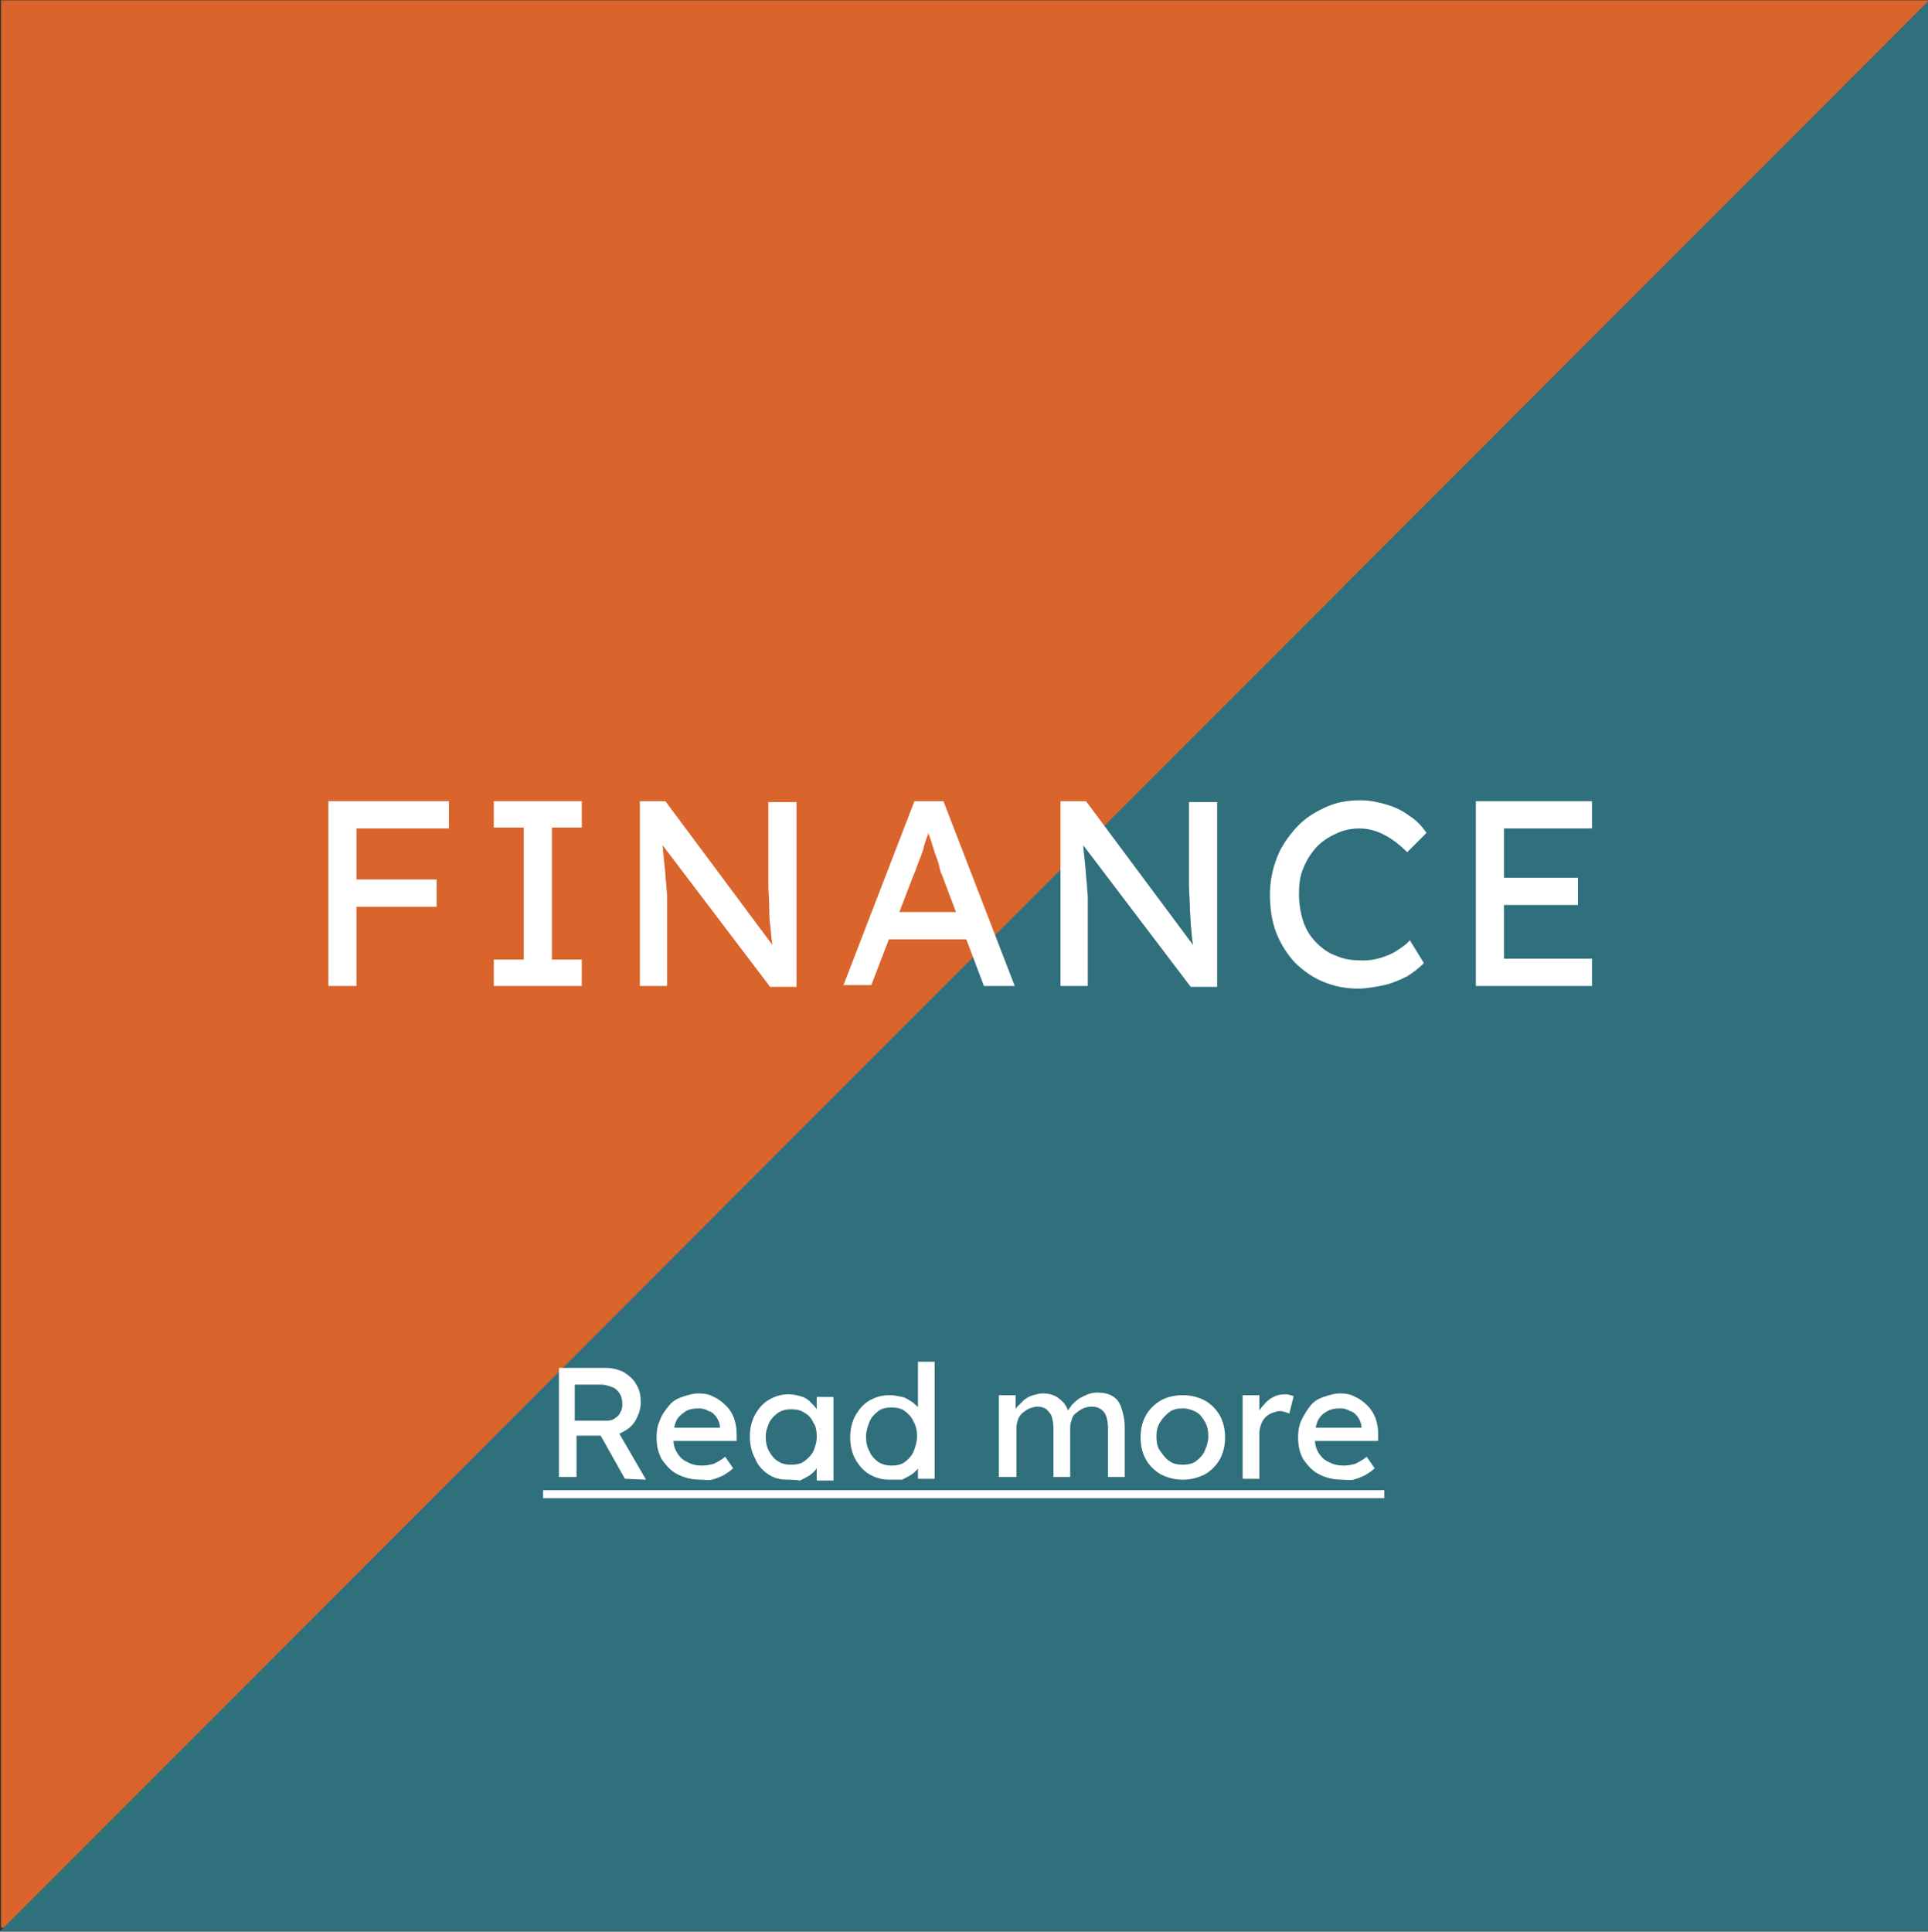<?xml version="1.0" encoding="UTF-8"?> <svg xmlns="http://www.w3.org/2000/svg" xmlns:xlink="http://www.w3.org/1999/xlink" version="1.1" id="Laag_1" x="0px" y="0px" viewBox="0 0 219.1 219.5" style="enable-background:new 0 0 219.1 219.5;" xml:space="preserve"><rect x="0" y="0" width="219.1" height="219.5" fill="#333333" stroke="none"/> <style type="text/css"> .st0{fill:#D9642C;} .st1{fill:#30707C;} .st2{enable-background:new ;} .st3{fill:#FFFFFF;} </style> <g id="Group_87" transform="translate(-583.003 -4148.061)"> <g id="Group_33" transform="translate(-534.881)"> <rect id="Rectangle_82" x="1118" y="4148.1" class="st0" width="219" height="219"></rect> <path id="Path_49" class="st1" d="M1337,4148.2v219.3h-219.1L1337,4148.2z"></path> <g class="st2"> <path class="st3" d="M1181.4,4316.1v-12.6h5.4c0.7,0,1.4,0.2,2,0.5c0.6,0.4,1.1,0.8,1.4,1.4c0.4,0.6,0.5,1.3,0.5,2 c0,0.7-0.2,1.3-0.5,1.9s-0.8,1.1-1.4,1.4c-0.6,0.4-1.3,0.5-2,0.5h-3.4v4.7H1181.4z M1183.3,4309.5h3.6c0.3,0,0.7-0.1,0.9-0.3 c0.3-0.2,0.5-0.4,0.6-0.7c0.2-0.3,0.2-0.6,0.2-1c0-0.4-0.1-0.8-0.3-1.1c-0.2-0.3-0.5-0.6-0.8-0.7s-0.8-0.3-1.2-0.3h-3.1V4309.5z M1188.9,4316.1l-3.2-5.7l2-0.4l3.6,6.2L1188.9,4316.1z"></path> <path class="st3" d="M1197.5,4316.2c-1,0-1.8-0.2-2.6-0.6s-1.3-1-1.8-1.7c-0.4-0.7-0.6-1.5-0.6-2.5c0-0.7,0.1-1.4,0.4-2 c0.2-0.6,0.6-1.1,1-1.6c0.4-0.5,0.9-0.8,1.5-1c0.6-0.2,1.2-0.4,1.9-0.4c0.6,0,1.2,0.1,1.7,0.4c0.5,0.2,1,0.6,1.4,1 c0.4,0.4,0.7,0.9,0.9,1.4c0.2,0.6,0.3,1.2,0.3,1.8l0,0.8h-7.7l-0.4-1.5h6.5l-0.3,0.3v-0.4c0-0.4-0.2-0.8-0.4-1.1 c-0.2-0.3-0.5-0.6-0.9-0.7c-0.3-0.2-0.7-0.3-1.1-0.3c-0.6,0-1.2,0.1-1.6,0.4s-0.8,0.6-1,1.1s-0.3,1.1-0.3,1.8 c0,0.7,0.1,1.2,0.4,1.7c0.3,0.5,0.7,0.9,1.2,1.1c0.5,0.3,1.1,0.4,1.7,0.4c0.5,0,0.9-0.1,1.3-0.2c0.4-0.2,0.8-0.4,1.3-0.8l0.9,1.3 c-0.3,0.3-0.6,0.5-1.1,0.8c-0.4,0.2-0.9,0.4-1.3,0.5S1197.9,4316.2,1197.5,4316.2z"></path> <path class="st3" d="M1207.3,4316.2c-0.8,0-1.5-0.2-2.1-0.6c-0.6-0.4-1.2-1-1.5-1.8c-0.4-0.7-0.6-1.6-0.6-2.5 c0-0.9,0.2-1.8,0.6-2.5c0.4-0.7,0.9-1.3,1.6-1.7s1.4-0.6,2.2-0.6c0.5,0,0.9,0.1,1.3,0.2c0.4,0.1,0.8,0.3,1.1,0.6 c0.3,0.3,0.6,0.6,0.8,0.9c0.2,0.3,0.3,0.7,0.4,1.1l-0.4-0.1v-2.4h1.9v9.5h-1.9v-2.2l0.4-0.1c-0.1,0.3-0.2,0.6-0.4,0.9 c-0.2,0.3-0.5,0.6-0.8,0.8c-0.3,0.2-0.7,0.4-1.1,0.6C1208.2,4316.2,1207.7,4316.2,1207.3,4316.2z M1207.8,4314.5 c0.6,0,1.1-0.1,1.5-0.4c0.4-0.3,0.8-0.7,1-1.1c0.2-0.5,0.4-1,0.4-1.7c0-0.6-0.1-1.2-0.4-1.6c-0.2-0.5-0.6-0.9-1-1.1 c-0.4-0.3-0.9-0.4-1.5-0.4c-0.6,0-1,0.1-1.5,0.4c-0.4,0.3-0.8,0.7-1,1.1c-0.2,0.5-0.4,1-0.4,1.6c0,0.6,0.1,1.2,0.4,1.7 s0.6,0.9,1,1.1C1206.7,4314.4,1207.2,4314.5,1207.8,4314.5z"></path> <path class="st3" d="M1219,4316.2c-0.9,0-1.6-0.2-2.3-0.6c-0.7-0.4-1.2-1-1.6-1.7s-0.6-1.6-0.6-2.5c0-0.9,0.2-1.8,0.6-2.5 c0.4-0.7,0.9-1.3,1.6-1.7c0.7-0.4,1.4-0.6,2.3-0.6c0.5,0,0.9,0.1,1.4,0.2s0.8,0.4,1.2,0.6c0.3,0.3,0.6,0.5,0.8,0.8 c0.2,0.3,0.3,0.6,0.3,0.9l-0.5,0v-6.3h1.9v13.3h-1.9v-2.2h0.4c0,0.3-0.1,0.6-0.3,0.9c-0.2,0.3-0.4,0.5-0.8,0.8 c-0.3,0.2-0.7,0.4-1.1,0.6C1219.8,4316.2,1219.4,4316.2,1219,4316.2z M1219.2,4314.6c0.6,0,1.1-0.1,1.5-0.4 c0.4-0.3,0.8-0.7,1-1.2c0.2-0.5,0.4-1.1,0.4-1.7c0-0.6-0.1-1.2-0.4-1.7c-0.2-0.5-0.6-0.9-1-1.2s-0.9-0.4-1.5-0.4 c-0.6,0-1.1,0.1-1.5,0.4s-0.8,0.7-1,1.2c-0.2,0.5-0.4,1.1-0.4,1.7c0,0.6,0.1,1.2,0.4,1.7c0.2,0.5,0.6,0.9,1,1.2 C1218.2,4314.5,1218.7,4314.6,1219.2,4314.6z"></path> <path class="st3" d="M1231.4,4316.1v-9.5h1.9v2l-0.3,0.2c0.1-0.3,0.2-0.6,0.5-0.9s0.5-0.5,0.8-0.8c0.3-0.2,0.6-0.4,1-0.5 c0.4-0.1,0.7-0.2,1.1-0.2c0.5,0,1,0.1,1.4,0.3c0.4,0.2,0.7,0.5,1,0.8c0.3,0.4,0.5,0.8,0.6,1.4l-0.3-0.1l0.1-0.3 c0.1-0.3,0.3-0.5,0.5-0.8c0.2-0.2,0.5-0.5,0.8-0.7c0.3-0.2,0.6-0.3,1-0.5c0.3-0.1,0.7-0.2,1-0.2c0.7,0,1.3,0.1,1.8,0.4 s0.8,0.7,1,1.3c0.2,0.6,0.4,1.3,0.4,2.2v5.7h-1.9v-5.6c0-0.5-0.1-1-0.2-1.3c-0.1-0.3-0.3-0.6-0.6-0.8c-0.3-0.2-0.6-0.3-1.1-0.3 c-0.3,0-0.7,0.1-0.9,0.2c-0.3,0.1-0.5,0.3-0.8,0.5s-0.4,0.4-0.5,0.7c-0.1,0.3-0.2,0.6-0.2,0.9v5.7h-1.9v-5.6 c0-0.5-0.1-0.9-0.2-1.3c-0.1-0.3-0.4-0.6-0.6-0.8c-0.3-0.2-0.6-0.3-1-0.3c-0.3,0-0.6,0.1-0.9,0.2c-0.3,0.1-0.5,0.3-0.8,0.5 c-0.2,0.2-0.4,0.4-0.5,0.7c-0.1,0.3-0.2,0.6-0.2,0.9v5.7H1231.4z"></path> <path class="st3" d="M1252.3,4316.2c-0.9,0-1.7-0.2-2.5-0.6c-0.7-0.4-1.3-1-1.7-1.7s-0.6-1.6-0.6-2.5c0-0.9,0.2-1.8,0.6-2.5 c0.4-0.7,1-1.3,1.7-1.7c0.7-0.4,1.6-0.6,2.5-0.6c0.9,0,1.7,0.2,2.5,0.6c0.7,0.4,1.3,1,1.7,1.7c0.4,0.7,0.6,1.6,0.6,2.5 c0,0.9-0.2,1.8-0.6,2.5s-1,1.3-1.7,1.7C1254,4316,1253.2,4316.2,1252.3,4316.2z M1252.3,4314.5c0.6,0,1.1-0.1,1.5-0.4 c0.4-0.3,0.8-0.7,1-1.2s0.4-1,0.4-1.6c0-0.6-0.1-1.2-0.4-1.7c-0.3-0.5-0.6-0.9-1-1.1s-0.9-0.4-1.5-0.4c-0.6,0-1.1,0.1-1.5,0.4 c-0.4,0.3-0.8,0.7-1.1,1.2s-0.4,1-0.4,1.6c0,0.6,0.1,1.2,0.4,1.6s0.6,0.9,1.1,1.2C1251.2,4314.4,1251.7,4314.5,1252.3,4314.5z"></path> <path class="st3" d="M1259.1,4316.1v-9.5h1.9v3l-0.2-0.7c0.1-0.5,0.4-0.9,0.7-1.2c0.3-0.4,0.7-0.7,1.1-0.9 c0.4-0.2,0.8-0.3,1.3-0.3c0.2,0,0.4,0,0.6,0.1c0.2,0,0.3,0.1,0.4,0.1l-0.5,2c-0.1-0.1-0.3-0.1-0.5-0.2c-0.2,0-0.3-0.1-0.5-0.1 c-0.3,0-0.6,0.1-0.9,0.2c-0.3,0.1-0.6,0.3-0.8,0.5c-0.2,0.2-0.4,0.5-0.5,0.8s-0.2,0.6-0.2,1v5.2H1259.1z"></path> <path class="st3" d="M1270.4,4316.2c-1,0-1.8-0.2-2.6-0.6s-1.3-1-1.8-1.7c-0.4-0.7-0.6-1.5-0.6-2.5c0-0.7,0.1-1.4,0.4-2 s0.6-1.1,1-1.6s0.9-0.8,1.5-1s1.2-0.4,1.9-0.4c0.6,0,1.2,0.1,1.7,0.4c0.5,0.2,1,0.6,1.4,1c0.4,0.4,0.7,0.9,0.9,1.4 c0.2,0.6,0.3,1.2,0.3,1.8l0,0.8h-7.7l-0.4-1.5h6.5l-0.3,0.3v-0.4c0-0.4-0.2-0.8-0.4-1.1c-0.2-0.3-0.5-0.6-0.9-0.7 c-0.3-0.2-0.7-0.3-1.1-0.3c-0.6,0-1.2,0.1-1.6,0.4c-0.4,0.2-0.8,0.6-1,1.1c-0.2,0.5-0.3,1.1-0.3,1.8c0,0.7,0.1,1.2,0.4,1.7 c0.3,0.5,0.7,0.9,1.2,1.1c0.5,0.3,1.1,0.4,1.7,0.4c0.5,0,0.9-0.1,1.3-0.2c0.4-0.2,0.8-0.4,1.3-0.8l0.9,1.3 c-0.3,0.3-0.6,0.5-1.1,0.8c-0.4,0.2-0.9,0.4-1.3,0.5S1270.8,4316.2,1270.4,4316.2z"></path> <path class="st3" d="M1179.6,4318.3v-0.9h95.6v0.9H1179.6z"></path> </g> <g class="st2"> <path class="st3" d="M1155.2,4260.1v-21h3.2v21H1155.2z M1156.7,4242.2v-3.1h12.2v3.1H1156.7z M1156.7,4251.1v-3.1h10.8v3.1 H1156.7z"></path> <path class="st3" d="M1174,4260.1v-3h3.4v-15h-3.4v-3h10v3h-3.4v15h3.4v3H1174z"></path> <path class="st3" d="M1190.6,4260.1v-21h2.9l12.8,17.2l-0.5,0.3c-0.1-0.5-0.1-1-0.2-1.6s-0.1-1.2-0.2-1.9 c-0.1-0.7-0.1-1.4-0.1-2.1c0-0.8-0.1-1.5-0.1-2.4c0-0.8,0-1.7,0-2.5v-6.9h3.2v21h-3l-12.6-16.6l0.3-0.4c0.1,1.2,0.2,2.3,0.3,3.1 c0.1,0.9,0.1,1.6,0.2,2.2c0,0.6,0.1,1.1,0.1,1.4c0,0.4,0,0.7,0,0.9c0,0.2,0,0.5,0,0.6v8.7H1190.6z"></path> <path class="st3" d="M1213.7,4260.1l8.1-21h3.3l8.1,21h-3.5l-4.8-12.7c-0.1-0.1-0.2-0.5-0.3-1s-0.4-1.1-0.6-1.8 c-0.2-0.7-0.4-1.3-0.6-1.8c-0.2-0.5-0.3-0.9-0.4-1.1l0.7,0c-0.1,0.3-0.3,0.8-0.4,1.3c-0.2,0.5-0.4,1.1-0.5,1.6 c-0.2,0.6-0.4,1.1-0.6,1.6c-0.2,0.5-0.3,0.9-0.5,1.3l-4.8,12.5H1213.7z M1217.3,4254.8l1.2-3.1h9.5l1.4,3.1H1217.3z"></path> <path class="st3" d="M1238.4,4260.1v-21h2.9l12.8,17.2l-0.5,0.3c-0.1-0.5-0.1-1-0.2-1.6c-0.1-0.6-0.1-1.2-0.2-1.9 c0-0.7-0.1-1.4-0.1-2.1c0-0.8-0.1-1.5-0.1-2.4c0-0.8,0-1.7,0-2.5v-6.9h3.2v21h-3l-12.6-16.6l0.3-0.4c0.1,1.2,0.2,2.3,0.3,3.1 c0.1,0.9,0.1,1.6,0.2,2.2c0,0.6,0.1,1.1,0.1,1.4c0,0.4,0,0.7,0,0.9c0,0.2,0,0.5,0,0.6v8.7H1238.4z"></path> <path class="st3" d="M1272.2,4260.4c-1.5,0-2.8-0.3-4-0.8c-1.2-0.5-2.3-1.3-3.2-2.2c-0.9-1-1.6-2.1-2.1-3.4 c-0.5-1.3-0.7-2.8-0.7-4.3c0-1.5,0.3-2.9,0.8-4.2c0.5-1.3,1.3-2.4,2.2-3.4c0.9-1,2-1.7,3.3-2.3s2.6-0.8,4-0.8c1,0,2,0.2,3,0.5 c1,0.3,1.8,0.7,2.6,1.3c0.8,0.5,1.4,1.2,1.9,1.9l-2.2,2.2c-0.6-0.6-1.2-1.1-1.8-1.5s-1.2-0.7-1.8-0.9s-1.2-0.3-1.8-0.3 c-1,0-1.9,0.2-2.7,0.6c-0.9,0.4-1.6,0.9-2.2,1.5c-0.6,0.7-1.1,1.4-1.5,2.4c-0.4,0.9-0.5,1.9-0.5,3c0,1.1,0.2,2.2,0.5,3.1 c0.3,0.9,0.8,1.7,1.5,2.4s1.4,1.2,2.3,1.5c0.9,0.4,1.9,0.5,3,0.5c0.7,0,1.3-0.1,2-0.3c0.6-0.2,1.2-0.4,1.8-0.8s1.1-0.7,1.5-1.2 l1.6,2.6c-0.5,0.5-1.1,1-1.9,1.5c-0.8,0.4-1.7,0.8-2.6,1C1274.2,4260.2,1273.2,4260.4,1272.2,4260.4z"></path> <path class="st3" d="M1285.6,4260.1v-21h13.2v3.1h-10v14.8h10v3.1H1285.6z M1287.1,4250.9v-3.1h10.1v3.1H1287.1z"></path> </g> </g> </g> </svg> 